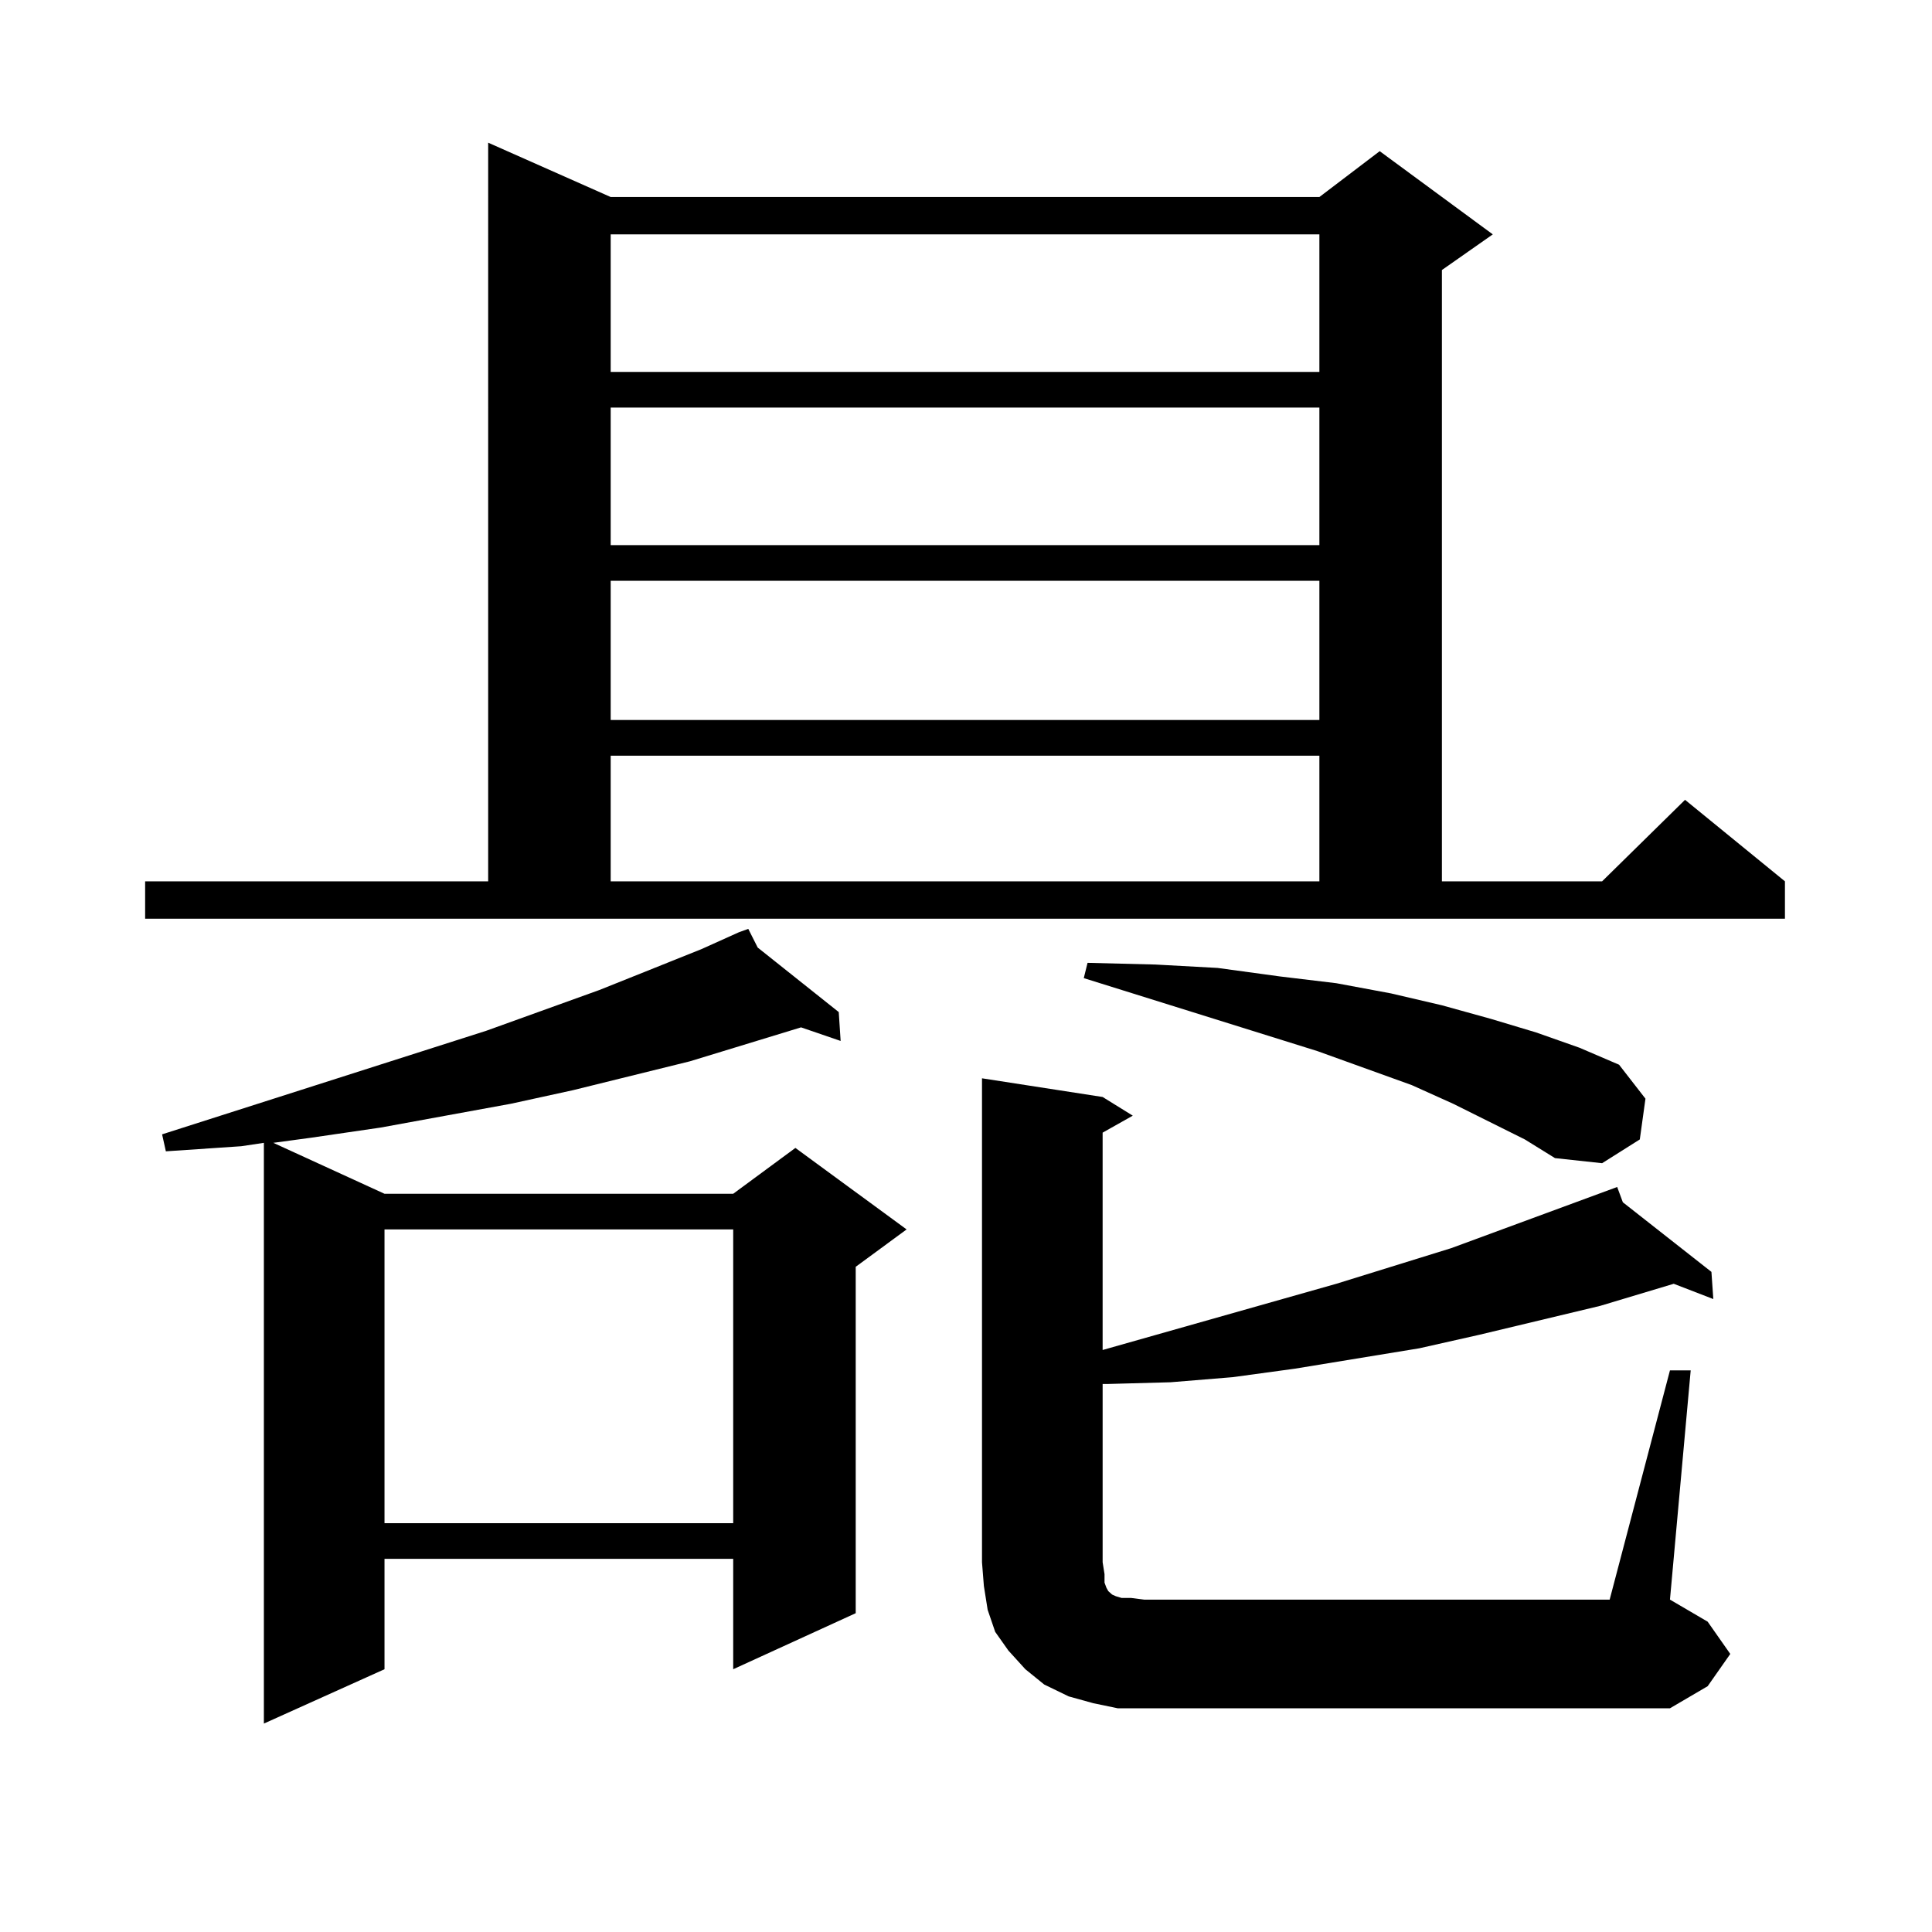 <?xml version="1.0" encoding="utf-8"?>
<!-- Generator: Adobe Illustrator 16.0.0, SVG Export Plug-In . SVG Version: 6.00 Build 0)  -->
<!DOCTYPE svg PUBLIC "-//W3C//DTD SVG 1.1//EN" "http://www.w3.org/Graphics/SVG/1.1/DTD/svg11.dtd">
<svg version="1.1" id="图层_1" xmlns="http://www.w3.org/2000/svg" xmlns:xlink="http://www.w3.org/1999/xlink" x="0px" y="0px"
	 width="1000px" height="1000px" viewBox="0 0 1000 1000" enable-background="new 0 0 1000 1000" xml:space="preserve">
<path d="M75.121,456.176h177.557V73.852l63.413,28.125h366.82l31.219-23.73l58.535,43.066l-26.341,18.457v316.406h82.925
	l42.926-42.188l51.706,42.188v19.336H75.121V456.176z M392.186,490.453l41.95,33.398l0.976,14.941l-20.487-7.031l-57.56,17.578
	l-60.486,14.941l-32.194,7.031l-67.315,12.305l-36.097,5.273l-19.512,2.637l57.56,26.367h180.483l32.194-23.73l57.56,42.188
	l-26.341,19.336v179.297l-63.413,29.004v-57.129H199.02v57.129l-62.438,28.125V591.527l-11.707,1.758l-39.023,2.637l-1.951-8.789
	l167.801-53.613l58.535-21.094l52.682-21.094l19.512-8.789l4.878-1.758L392.186,490.453z M199.02,636.352v152.051h180.483V636.352
	H199.02z M316.09,121.313v71.191h366.82v-71.191H316.09z M316.09,210.961v71.191h366.82v-71.191H316.09z M316.09,300.609v72.07
	h366.82v-72.07H316.09z M316.09,391.137v65.039h366.82v-65.039H316.09z M864.37,709.301h10.731L864.37,827.953l19.512,11.426
	l11.707,16.699l-11.707,16.699l-19.512,11.426H592.181h-13.658l-12.683-2.637l-12.683-3.516l-12.683-6.152l-9.756-7.91l-8.78-9.668
	l-6.829-9.668l-3.902-11.426l-1.951-12.305l-0.976-12.305V558.129l62.438,9.668l15.609,9.668l-15.609,8.789v112.5l120.973-34.277
	l59.511-18.457l85.852-31.641l2.927,7.91l45.853,36.035l0.976,14.063l-20.487-7.91l-38.048,11.426l-62.438,14.941l-31.219,7.031
	l-32.194,5.273l-32.194,5.273l-32.194,4.395l-32.194,2.637l-32.194,0.879h-2.927v92.285l0.976,6.152v4.395l0.976,2.637l0.976,1.758
	l1.951,1.758l1.951,0.879l2.927,0.879h4.878l6.829,0.879h240.97L864.37,709.301z M789.25,589.77l-37.072-18.457l-21.463-9.668
	l-48.779-17.578l-120.973-37.793l1.951-7.91l35.121,0.879L630.229,501l32.194,4.395l29.268,3.516l28.292,5.273l26.341,6.152
	l25.365,7.031l23.414,7.031l22.438,7.91l20.487,8.789l13.658,17.578l-2.927,21.094l-19.512,12.305l-24.39-2.637L789.25,589.77z"/>
</svg>
